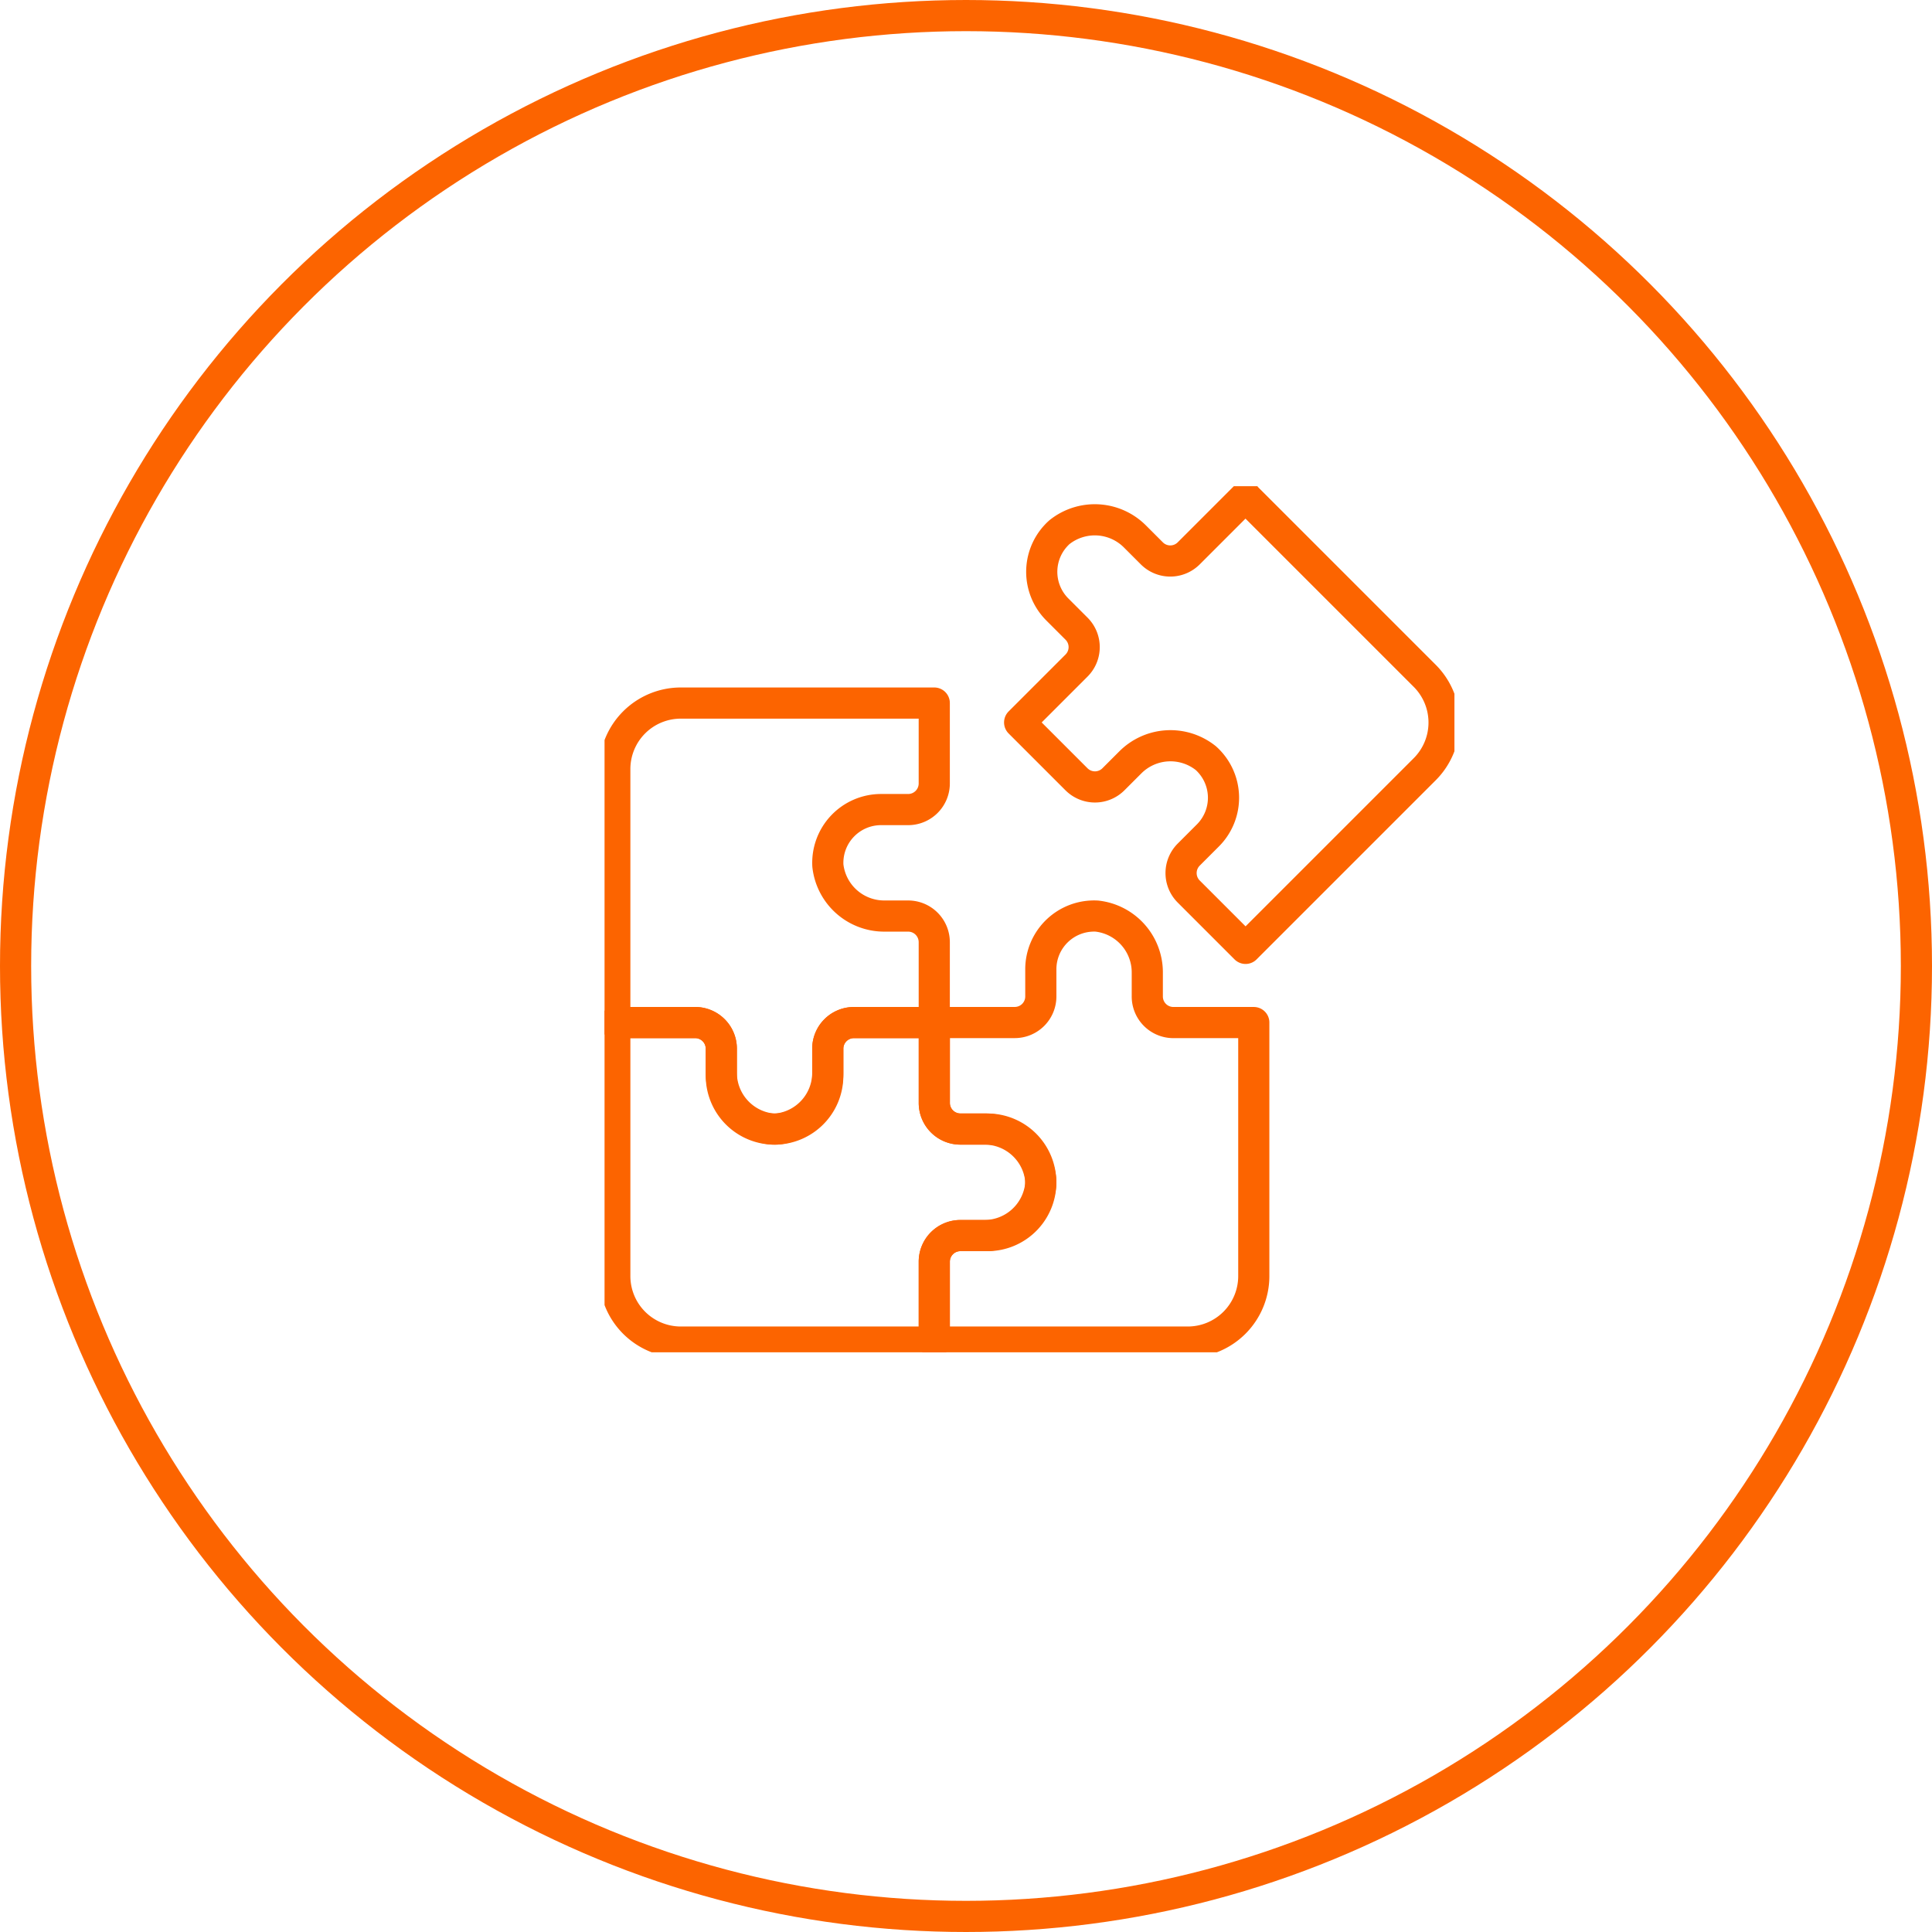 <?xml version="1.0" encoding="UTF-8"?>
<svg xmlns="http://www.w3.org/2000/svg" width="124" height="124" viewBox="0 0 124 124">
  <defs>
    <clipPath id="a">
      <path fill="none" stroke="#fc6400" stroke-width="2" d="M0 0h54.548v55.588H0z"></path>
    </clipPath>
  </defs>
  <g fill="none" stroke="#fc6400" stroke-width="2">
    <circle cx="62" cy="62" r="62" stroke="none"></circle>
    <circle cx="62" cy="62" r="61"></circle>
  </g>
  <g clip-path="url(#a)" fill="none" stroke="#fc6400" stroke-linecap="round" stroke-linejoin="round" stroke-width="2" transform="translate(38.801 31.206)">
    <path d="M.658 34.424h5.163a1.673 1.673 0 0 1 1.672 1.677v1.548a3.638 3.638 0 0 0 3.234 3.606 3.418 3.418 0 0 0 3.6-3.413v-1.741a1.673 1.673 0 0 1 1.672-1.677h5.163v-5.159a1.677 1.677 0 0 0-1.677-1.677H17.94a3.638 3.638 0 0 1-3.606-3.234 3.418 3.418 0 0 1 3.413-3.6h1.738a1.677 1.677 0 0 0 1.677-1.677v-5.159H4.895a4.237 4.237 0 0 0-4.237 4.237v16.269"></path>
    <path d="M21.164 54.93v-5.163a1.673 1.673 0 0 1 1.677-1.672h1.545a3.638 3.638 0 0 0 3.606-3.234 3.418 3.418 0 0 0-3.413-3.6h-1.738a1.673 1.673 0 0 1-1.677-1.672v-5.163h-5.158a1.677 1.677 0 0 0-1.677 1.677v1.547a3.638 3.638 0 0 1-3.234 3.606 3.418 3.418 0 0 1-3.6-3.413v-1.741a1.677 1.677 0 0 0-1.677-1.677H.658v16.27a4.237 4.237 0 0 0 4.237 4.237h16.269"></path>
    <path d="M41.67 34.424h-5.163a1.673 1.673 0 0 1-1.672-1.677v-1.55a3.638 3.638 0 0 0-3.234-3.606 3.418 3.418 0 0 0-3.6 3.413v1.741a1.673 1.673 0 0 1-1.672 1.677h-5.163v5.158a1.677 1.677 0 0 0 1.677 1.677h1.547a3.638 3.638 0 0 1 3.604 3.24 3.418 3.418 0 0 1-3.413 3.6H22.84a1.677 1.677 0 0 0-1.677 1.677v5.158h16.27a4.237 4.237 0 0 0 4.237-4.237V34.424M41.145.658l-3.651 3.651a1.673 1.673 0 0 1-2.368 0l-1.094-1.094a3.638 3.638 0 0 0-4.837-.263 3.418 3.418 0 0 0-.133 4.96l1.231 1.231a1.673 1.673 0 0 1 0 2.368l-3.651 3.651 3.648 3.648a1.677 1.677 0 0 0 2.371 0l1.094-1.094a3.638 3.638 0 0 1 4.837-.263 3.418 3.418 0 0 1 .133 4.96l-1.231 1.231a1.677 1.677 0 0 0 0 2.371l3.648 3.648 11.5-11.5a4.237 4.237 0 0 0 0-5.992l-11.5-11.5"></path>
  </g>
</svg>
